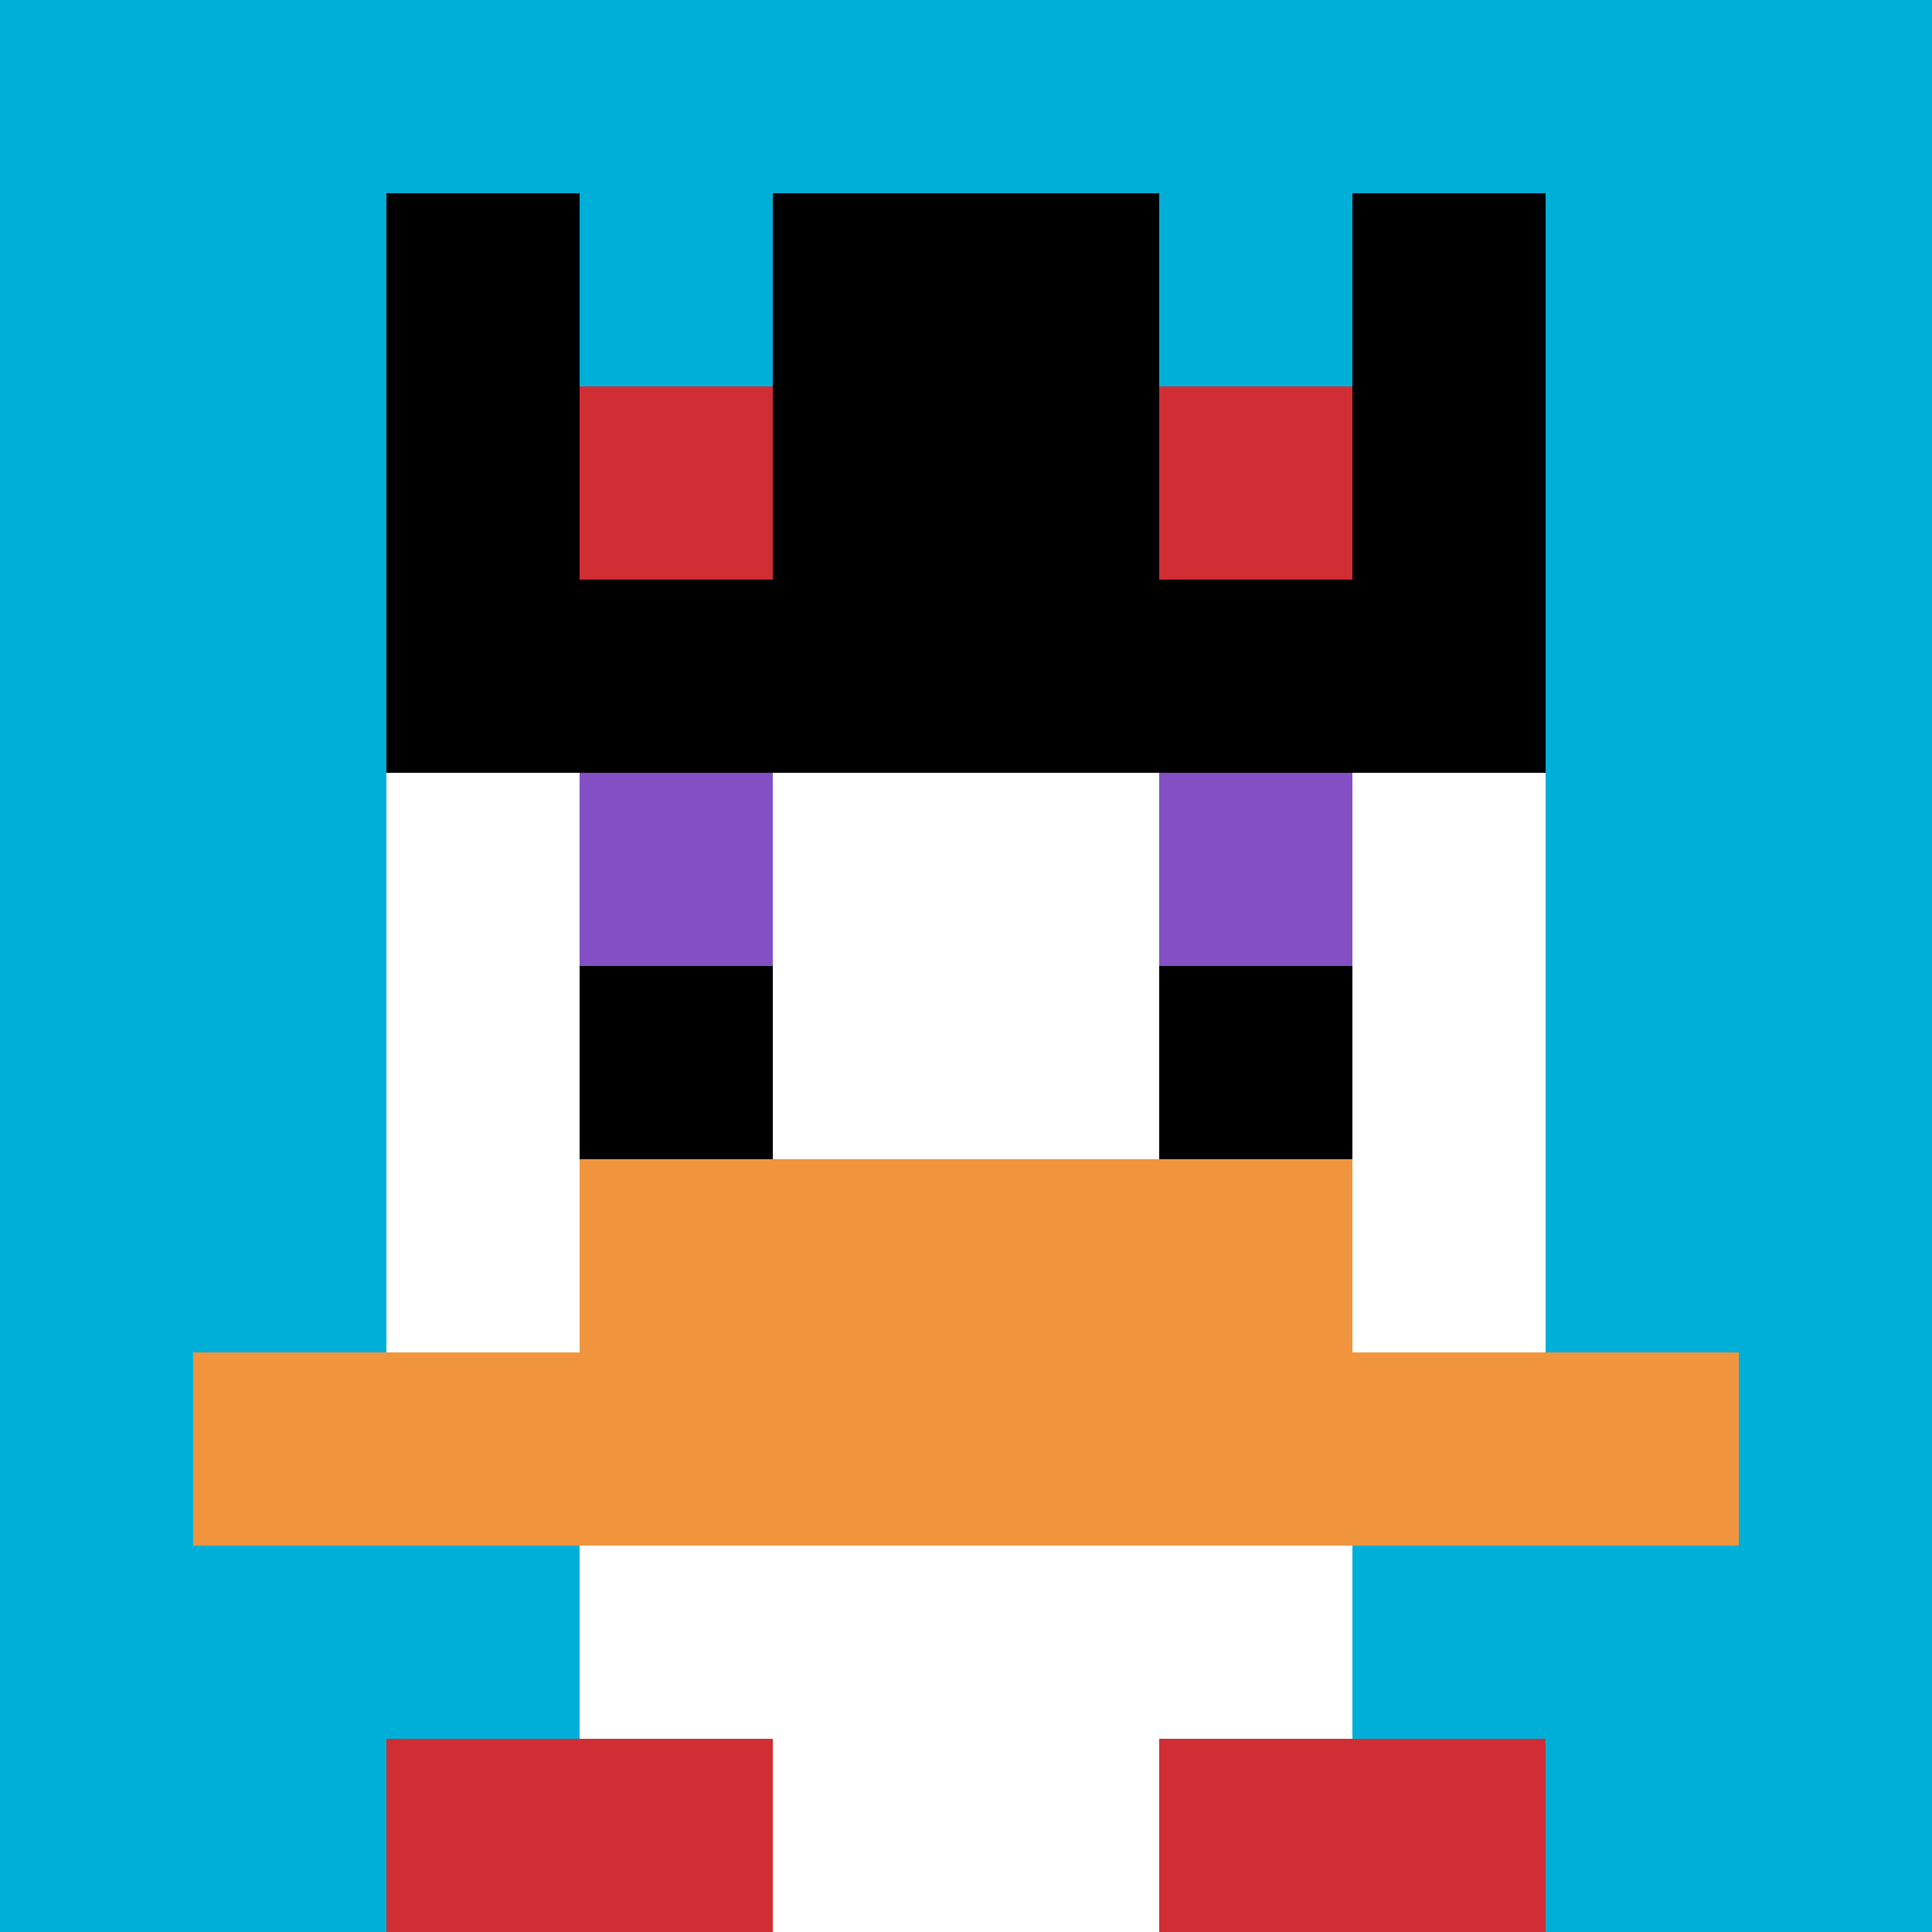 <svg xmlns="http://www.w3.org/2000/svg" version="1.1" width="545" height="545"><title>'goose-pfp-411726' by Dmitri Cherniak</title><desc>seed=411726
backgroundColor=#ffffff
padding=20
innerPadding=0
timeout=500
dimension=1
border=false
Save=function(){return n.handleSave()}
frame=8091

Rendered at Sun Sep 15 2024 11:09:59 GMT+0200 (Central European Summer Time)
Generated in &lt;1ms
</desc><defs></defs><rect width="100%" height="100%" fill="#ffffff"></rect><g><g id="0-0"><rect x="0" y="0" height="545" width="545" fill="#00AFD7"></rect><g><rect id="0-0-3-2-4-7" x="163.5" y="109" width="218" height="381.5" fill="#ffffff"></rect><rect id="0-0-2-3-6-5" x="109" y="163.5" width="327" height="272.5" fill="#ffffff"></rect><rect id="0-0-4-8-2-2" x="218" y="436" width="109" height="109" fill="#ffffff"></rect><rect id="0-0-1-7-8-1" x="54.5" y="381.5" width="436" height="54.5" fill="#F0943E"></rect><rect id="0-0-3-6-4-2" x="163.5" y="327" width="218" height="109" fill="#F0943E"></rect><rect id="0-0-3-4-1-1" x="163.5" y="218" width="54.5" height="54.5" fill="#834FC4"></rect><rect id="0-0-6-4-1-1" x="327" y="218" width="54.5" height="54.5" fill="#834FC4"></rect><rect id="0-0-3-5-1-1" x="163.5" y="272.5" width="54.5" height="54.5" fill="#000000"></rect><rect id="0-0-6-5-1-1" x="327" y="272.5" width="54.5" height="54.5" fill="#000000"></rect><rect id="0-0-2-1-1-2" x="109" y="54.5" width="54.5" height="109" fill="#000000"></rect><rect id="0-0-4-1-2-2" x="218" y="54.5" width="109" height="109" fill="#000000"></rect><rect id="0-0-7-1-1-2" x="381.5" y="54.5" width="54.5" height="109" fill="#000000"></rect><rect id="0-0-2-2-6-2" x="109" y="109" width="327" height="109" fill="#000000"></rect><rect id="0-0-3-2-1-1" x="163.5" y="109" width="54.5" height="54.5" fill="#D12D35"></rect><rect id="0-0-6-2-1-1" x="327" y="109" width="54.5" height="54.5" fill="#D12D35"></rect><rect id="0-0-2-9-2-1" x="109" y="490.5" width="109" height="54.5" fill="#D12D35"></rect><rect id="0-0-6-9-2-1" x="327" y="490.5" width="109" height="54.5" fill="#D12D35"></rect></g><rect x="0" y="0" stroke="white" stroke-width="0" height="545" width="545" fill="none"></rect></g></g></svg>